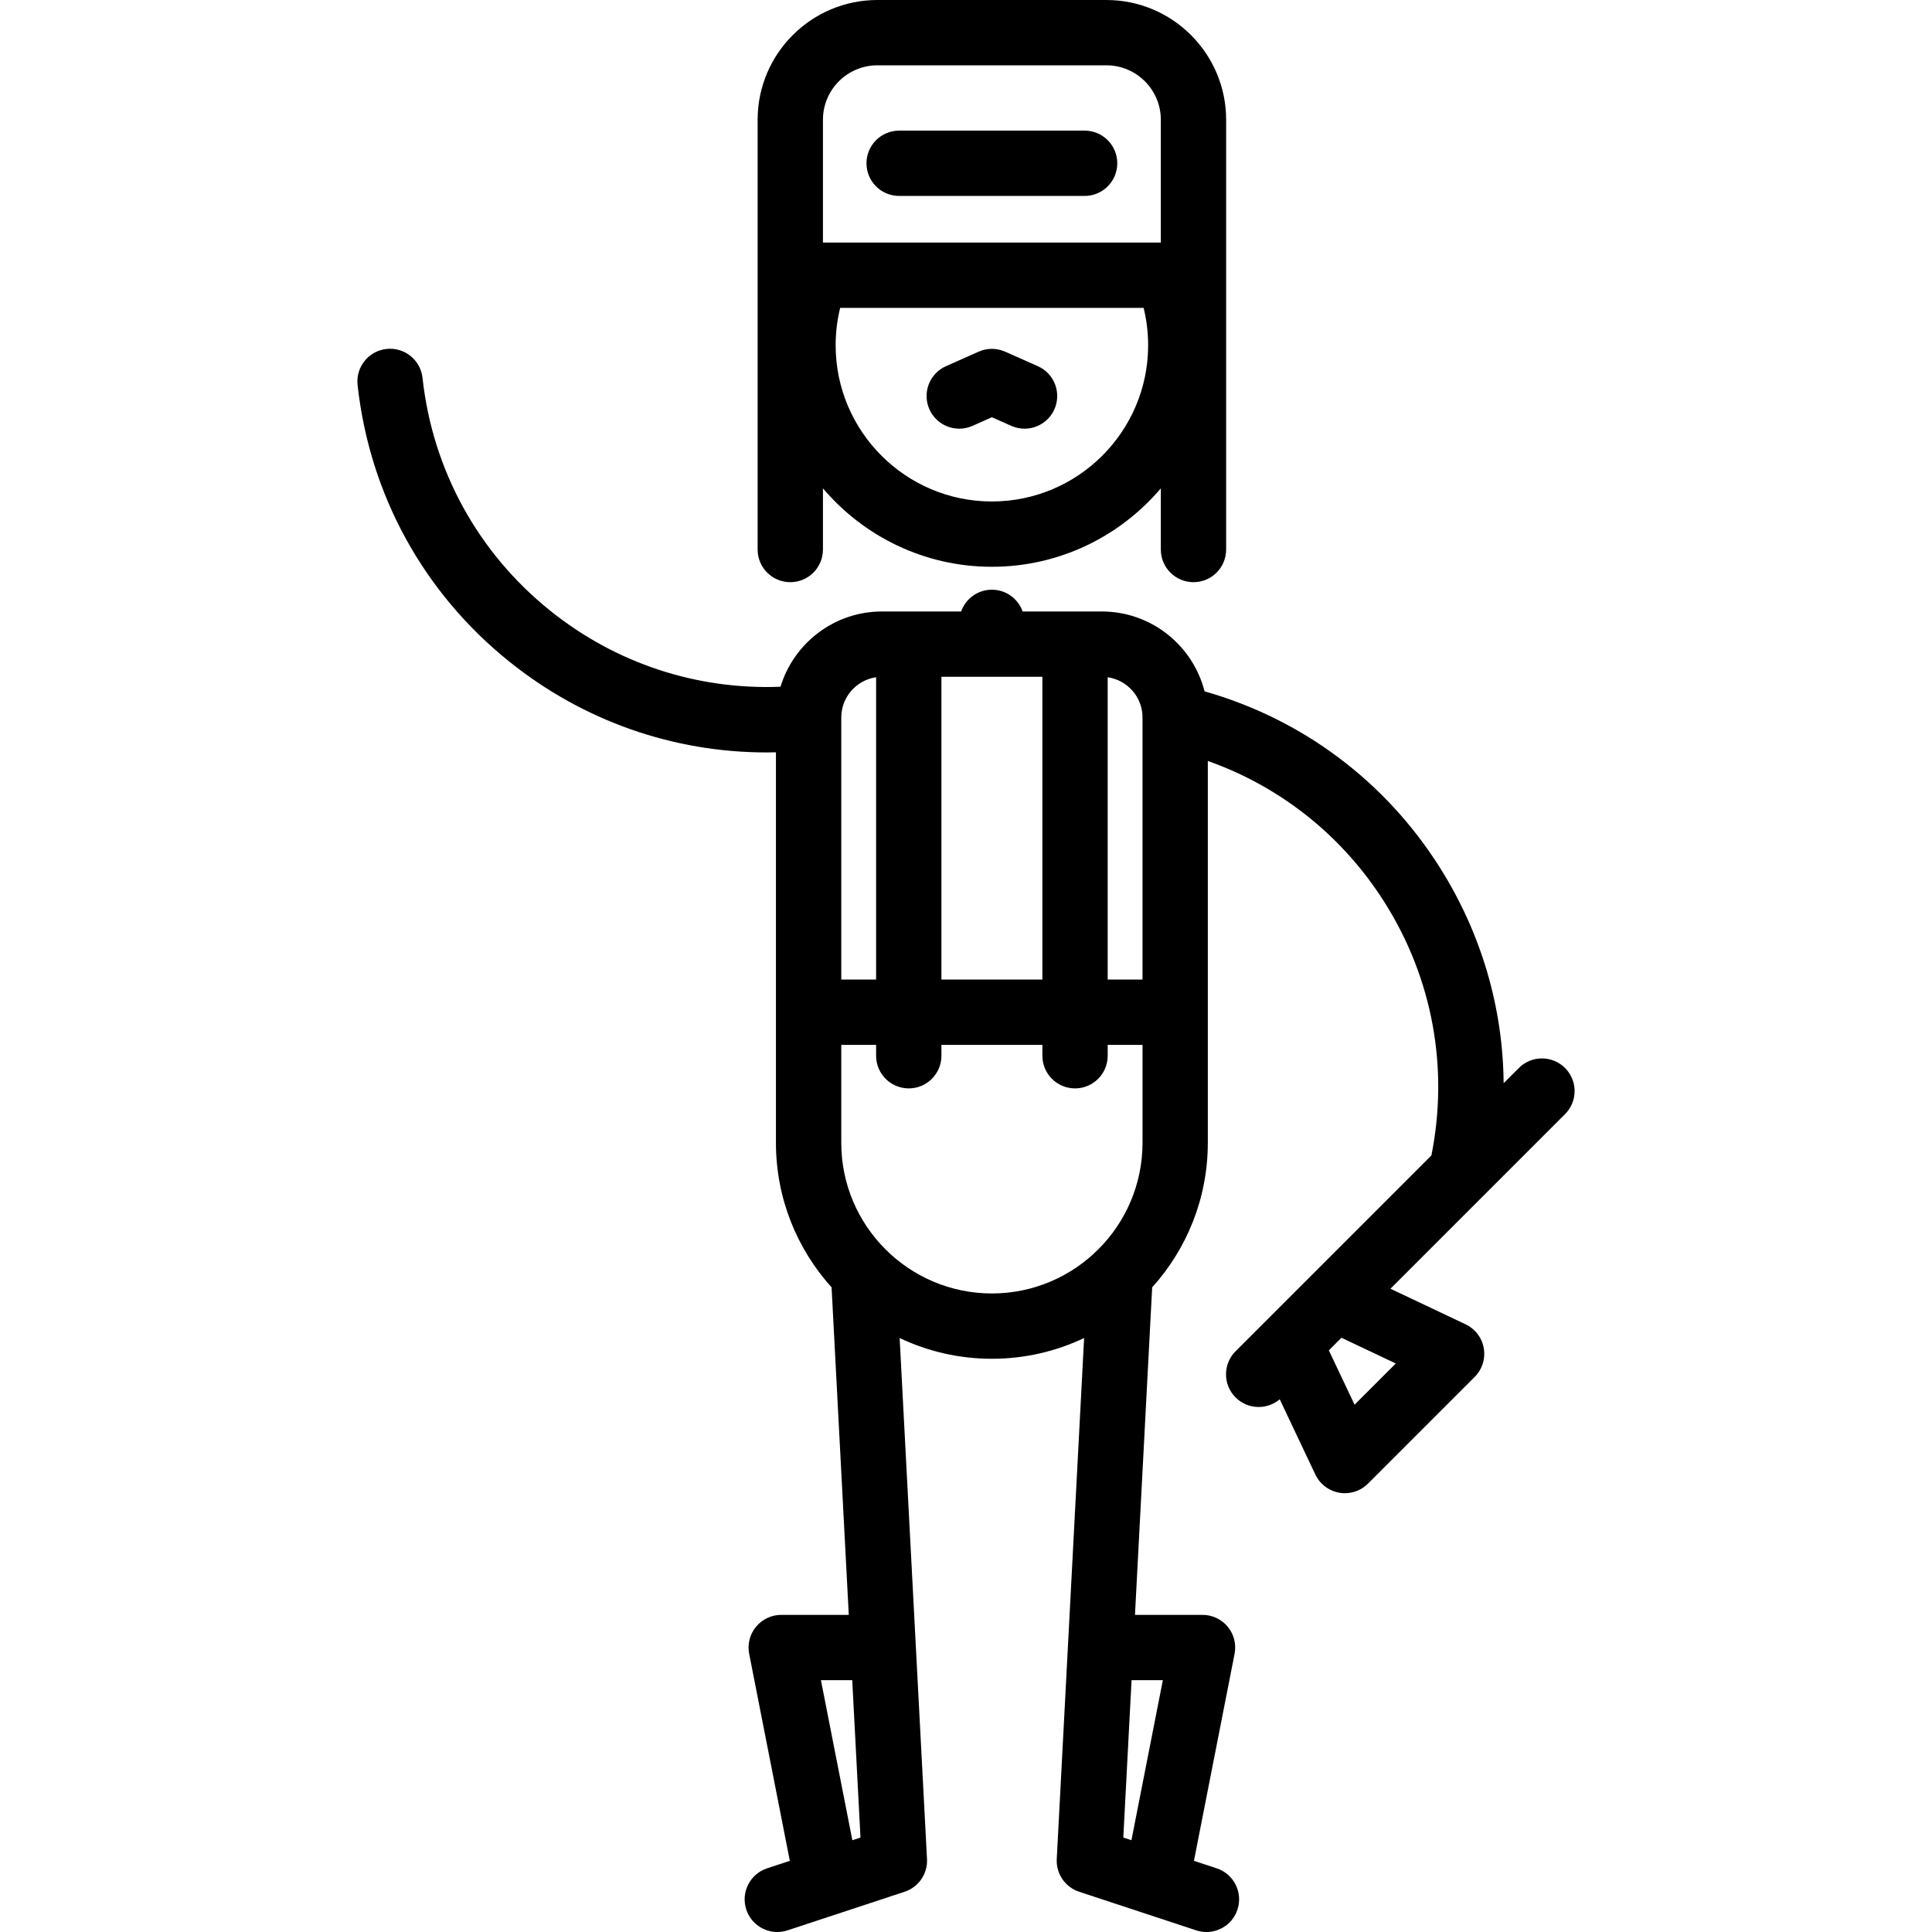 <?xml version="1.0" encoding="iso-8859-1"?>
<!-- Uploaded to: SVG Repo, www.svgrepo.com, Generator: SVG Repo Mixer Tools -->
<svg fill="#000000" height="800px" width="800px" version="1.1" id="Capa_1" xmlns="http://www.w3.org/2000/svg" xmlns:xlink="http://www.w3.org/1999/xlink" 
	 viewBox="0 0 443.71 443.71" xml:space="preserve">
<g>
	<path d="M181.5,133.707c4.142,0,7.5-3.358,7.5-7.5v-14.053c9.339,11.009,23.261,18.015,38.794,18.015
		c15.538,0,29.462-7.005,38.805-18.013v14.051c0,4.142,3.358,7.5,7.5,7.5s7.5-3.358,7.5-7.5V27.5c0-15.164-12.336-27.5-27.5-27.5
		H201.5C186.337,0,174,12.336,174,27.5v98.707C174,130.349,177.358,133.707,181.5,133.707z M201.5,15h52.599
		c6.893,0,12.5,5.607,12.5,12.5v28.205H189V27.5C189,20.607,194.608,15,201.5,15z M263.685,79.294
		c0,19.781-16.101,35.875-35.891,35.875c-19.781,0-35.875-16.093-35.875-35.875c0-2.925,0.349-5.798,1.034-8.59h69.696
		C263.336,73.497,263.685,76.37,263.685,79.294z"/>
	<path d="M206.5,45h42.599c4.142,0,7.5-3.358,7.5-7.5s-3.358-7.5-7.5-7.5H206.5c-4.142,0-7.5,3.358-7.5,7.5S202.358,45,206.5,45z"/>
	<path d="M223.351,97.805l4.448-1.979l4.46,1.98c0.989,0.439,2.023,0.647,3.04,0.647c2.874,0,5.617-1.662,6.858-4.458
		c1.681-3.786-0.025-8.217-3.811-9.898l-7.506-3.333c-1.939-0.86-4.153-0.86-6.092,0.002l-7.494,3.333
		c-3.785,1.684-5.488,6.116-3.804,9.901C215.134,97.785,219.565,99.489,223.351,97.805z"/>
	<path d="M359.432,245.277c-2.929-2.929-7.678-2.929-10.606,0l-3.495,3.495c-0.155-17.374-5.116-34.41-14.616-49.475
		c-12.549-19.901-31.615-34.136-54.07-40.523c-2.68-10.529-12.241-18.34-23.593-18.34h-18.189c-1.031-2.911-3.8-5-7.064-5
		s-6.033,2.089-7.064,5h-18.183c-10.969,0-20.263,7.294-23.296,17.285c-19.182,0.755-37.782-5.334-52.899-17.471
		c-16.595-13.324-27.007-32.313-29.32-53.468c-0.45-4.118-4.155-7.094-8.271-6.641c-4.118,0.45-7.091,4.153-6.641,8.271
		c2.749,25.139,15.122,47.702,34.84,63.534c16.971,13.626,37.634,20.862,59.089,20.862c0.717,0,1.435-0.013,2.153-0.029v89.689
		c0,12.752,4.841,24.393,12.778,33.189l3.95,75.222h-15.515c-2.242,0-4.367,1.003-5.792,2.735c-1.425,1.731-2,4.01-1.568,6.21
		l9.334,47.542l-5.222,1.722c-3.934,1.297-6.071,5.538-4.774,9.472c1.04,3.154,3.973,5.153,7.122,5.153
		c0.779,0,1.57-0.122,2.35-0.379l11.323-3.733c0.034-0.01,0.066-0.022,0.1-0.033l15.466-5.099c3.212-1.06,5.318-4.138,5.141-7.516
		l-6.283-119.653c6.428,3.049,13.608,4.763,21.183,4.763c7.575,0,14.755-1.713,21.182-4.763l-6.283,119.653
		c-0.177,3.378,1.929,6.457,5.141,7.516l15.472,5.101c0.031,0.01,0.061,0.021,0.092,0.03l11.324,3.734
		c0.78,0.257,1.571,0.379,2.35,0.379c3.149,0,6.082-2,7.122-5.153c1.297-3.934-0.841-8.174-4.774-9.472l-5.222-1.722l9.334-47.542
		c0.432-2.2-0.143-4.479-1.568-6.21c-1.424-1.731-3.549-2.735-5.792-2.735h-15.515l3.95-75.222
		c7.937-8.795,12.778-20.437,12.778-33.189l0-87.703c16.776,5.947,30.992,17.248,40.631,32.535
		c10.979,17.411,14.741,37.947,10.723,58.055l-27.536,27.537l-10.371,10.371l-7.071,7.071c-2.929,2.929-2.929,7.678,0,10.606
		c1.464,1.464,3.384,2.197,5.303,2.197c1.722,0,3.441-0.594,4.834-1.773l8.187,17.283c0.13,0.275,0.277,0.541,0.437,0.795
		c1.125,1.781,2.958,3.02,5.06,3.384c0.427,0.074,0.855,0.11,1.281,0.11c1.971,0,3.884-0.778,5.303-2.197l24.513-24.513
		c0.431-0.431,0.803-0.908,1.112-1.418c0.772-1.275,1.151-2.76,1.075-4.263c-0.015-0.3-0.049-0.602-0.101-0.902
		c-0.26-1.502-0.967-2.866-1.998-3.933c-0.619-0.64-1.355-1.173-2.181-1.564l-17.252-8.172l40.087-40.087
		C362.361,252.955,362.361,248.206,359.432,245.277z M227.803,297.059c-19.075,0-34.593-15.519-34.593-34.593v-22.5h8v2.5
		c0,4.142,3.358,7.5,7.5,7.5s7.5-3.358,7.5-7.5v-2.5h23.186v2.5c0,4.142,3.358,7.5,7.5,7.5s7.5-3.358,7.5-7.5v-2.5h8l0,22.5
		C262.395,281.541,246.877,297.059,227.803,297.059z M216.209,155.433h23.186v69.533h-23.186V155.433z M254.395,155.541
		c4.516,0.654,8,4.541,8,9.235l0,60.189h-8V155.541z M193.209,164.808c0-0.029,0.003-0.058,0.003-0.088
		c0.028-4.669,3.499-8.527,7.997-9.179v69.425h-8V164.808z M197.622,422.014l-1.868,0.616l-7.216-36.753h7.187L197.622,422.014z
		 M257.982,422.014l1.897-36.137h7.187l-7.216,36.753L257.982,422.014z M311.096,322.605l-5.91-12.476l2.896-2.896l12.476,5.91
		L311.096,322.605z"/>
</g>
</svg>